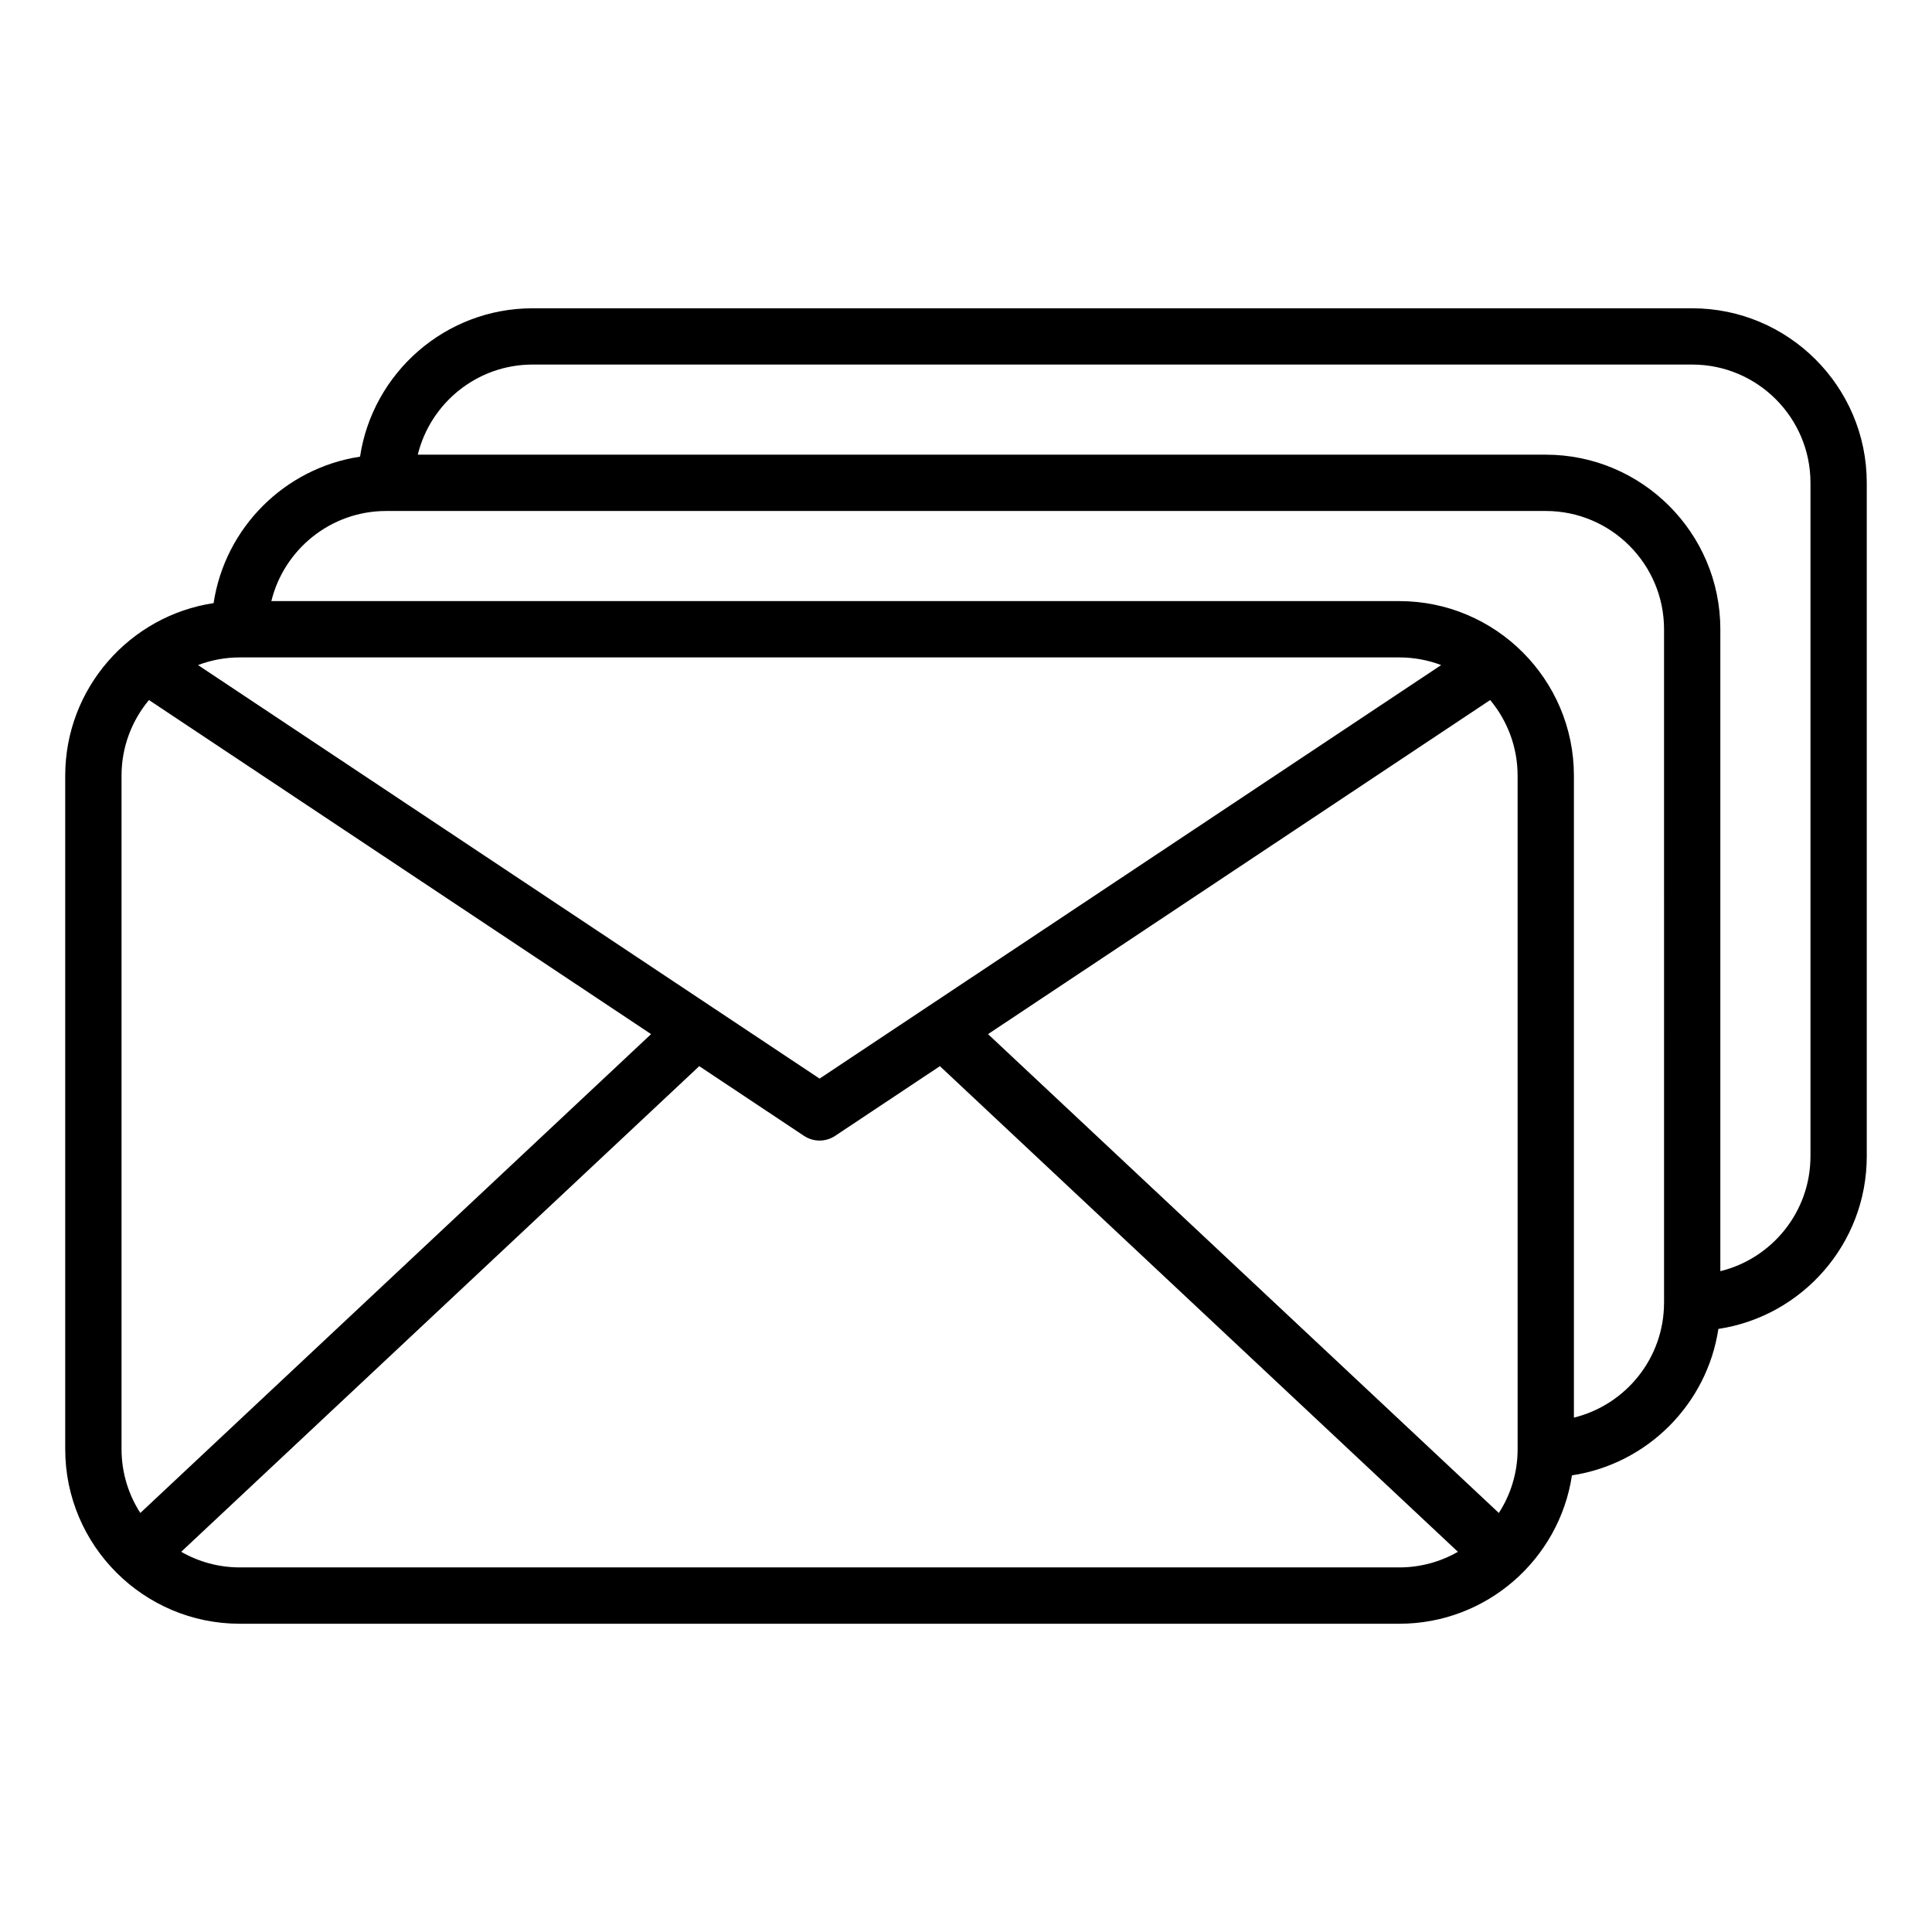 <?xml version="1.0" encoding="UTF-8"?>
<!-- The Best Svg Icon site in the world: iconSvg.co, Visit us! https://iconsvg.co -->
<svg fill="#000000" width="800px" height="800px" version="1.1" viewBox="144 144 512 512" xmlns="http://www.w3.org/2000/svg">
 <path d="m592.45 225.7h-307.3c-23.148 0-42.379 17.094-45.738 39.324-19.965 3.019-35.785 18.836-38.805 38.805-22.23 3.359-39.324 22.586-39.324 45.738v178.48c0 25.504 20.75 46.262 46.262 46.262h307.3c23.148 0 42.383-17.094 45.738-39.324 19.965-3.019 35.785-18.836 38.805-38.805 22.23-3.359 39.324-22.586 39.324-45.738v-178.48c0-25.512-20.758-46.262-46.262-46.262zm-46.262 302.34c0 6.231-1.832 12.035-4.977 16.914l-135.37-126.9 133.07-88.535c4.535 5.438 7.269 12.426 7.269 20.043zm-184.99-98.199-164.72-109.59c3.449-1.309 7.176-2.027 11.074-2.027h307.3c3.898 0 7.629 0.719 11.074 2.027zm-184.99-80.281c0-7.613 2.734-14.605 7.269-20.043l133.07 88.535-135.36 126.9c-3.144-4.887-4.977-10.684-4.977-16.914v-178.48zm31.34 209.82c-5.648 0-10.949-1.512-15.527-4.137l137.29-128.7 27.758 18.469c1.25 0.836 2.691 1.25 4.129 1.25s2.883-0.414 4.129-1.25l27.758-18.469 137.28 128.7c-4.582 2.625-9.875 4.137-15.527 4.137zm377.44-70.137c0 14.711-10.191 27.078-23.883 30.438v-170.12c0-25.504-20.75-46.262-46.262-46.262h-298.93c3.352-13.691 15.723-23.883 30.438-23.883h307.3c17.281 0 31.34 14.059 31.34 31.34l0.004 178.49zm38.805-38.805c0 14.711-10.191 27.078-23.883 30.438v-170.12c0-25.504-20.75-46.262-46.262-46.262h-298.93c3.359-13.691 15.723-23.883 30.438-23.883h307.3c17.281 0 31.34 14.059 31.34 31.34v178.48z"/>
</svg>